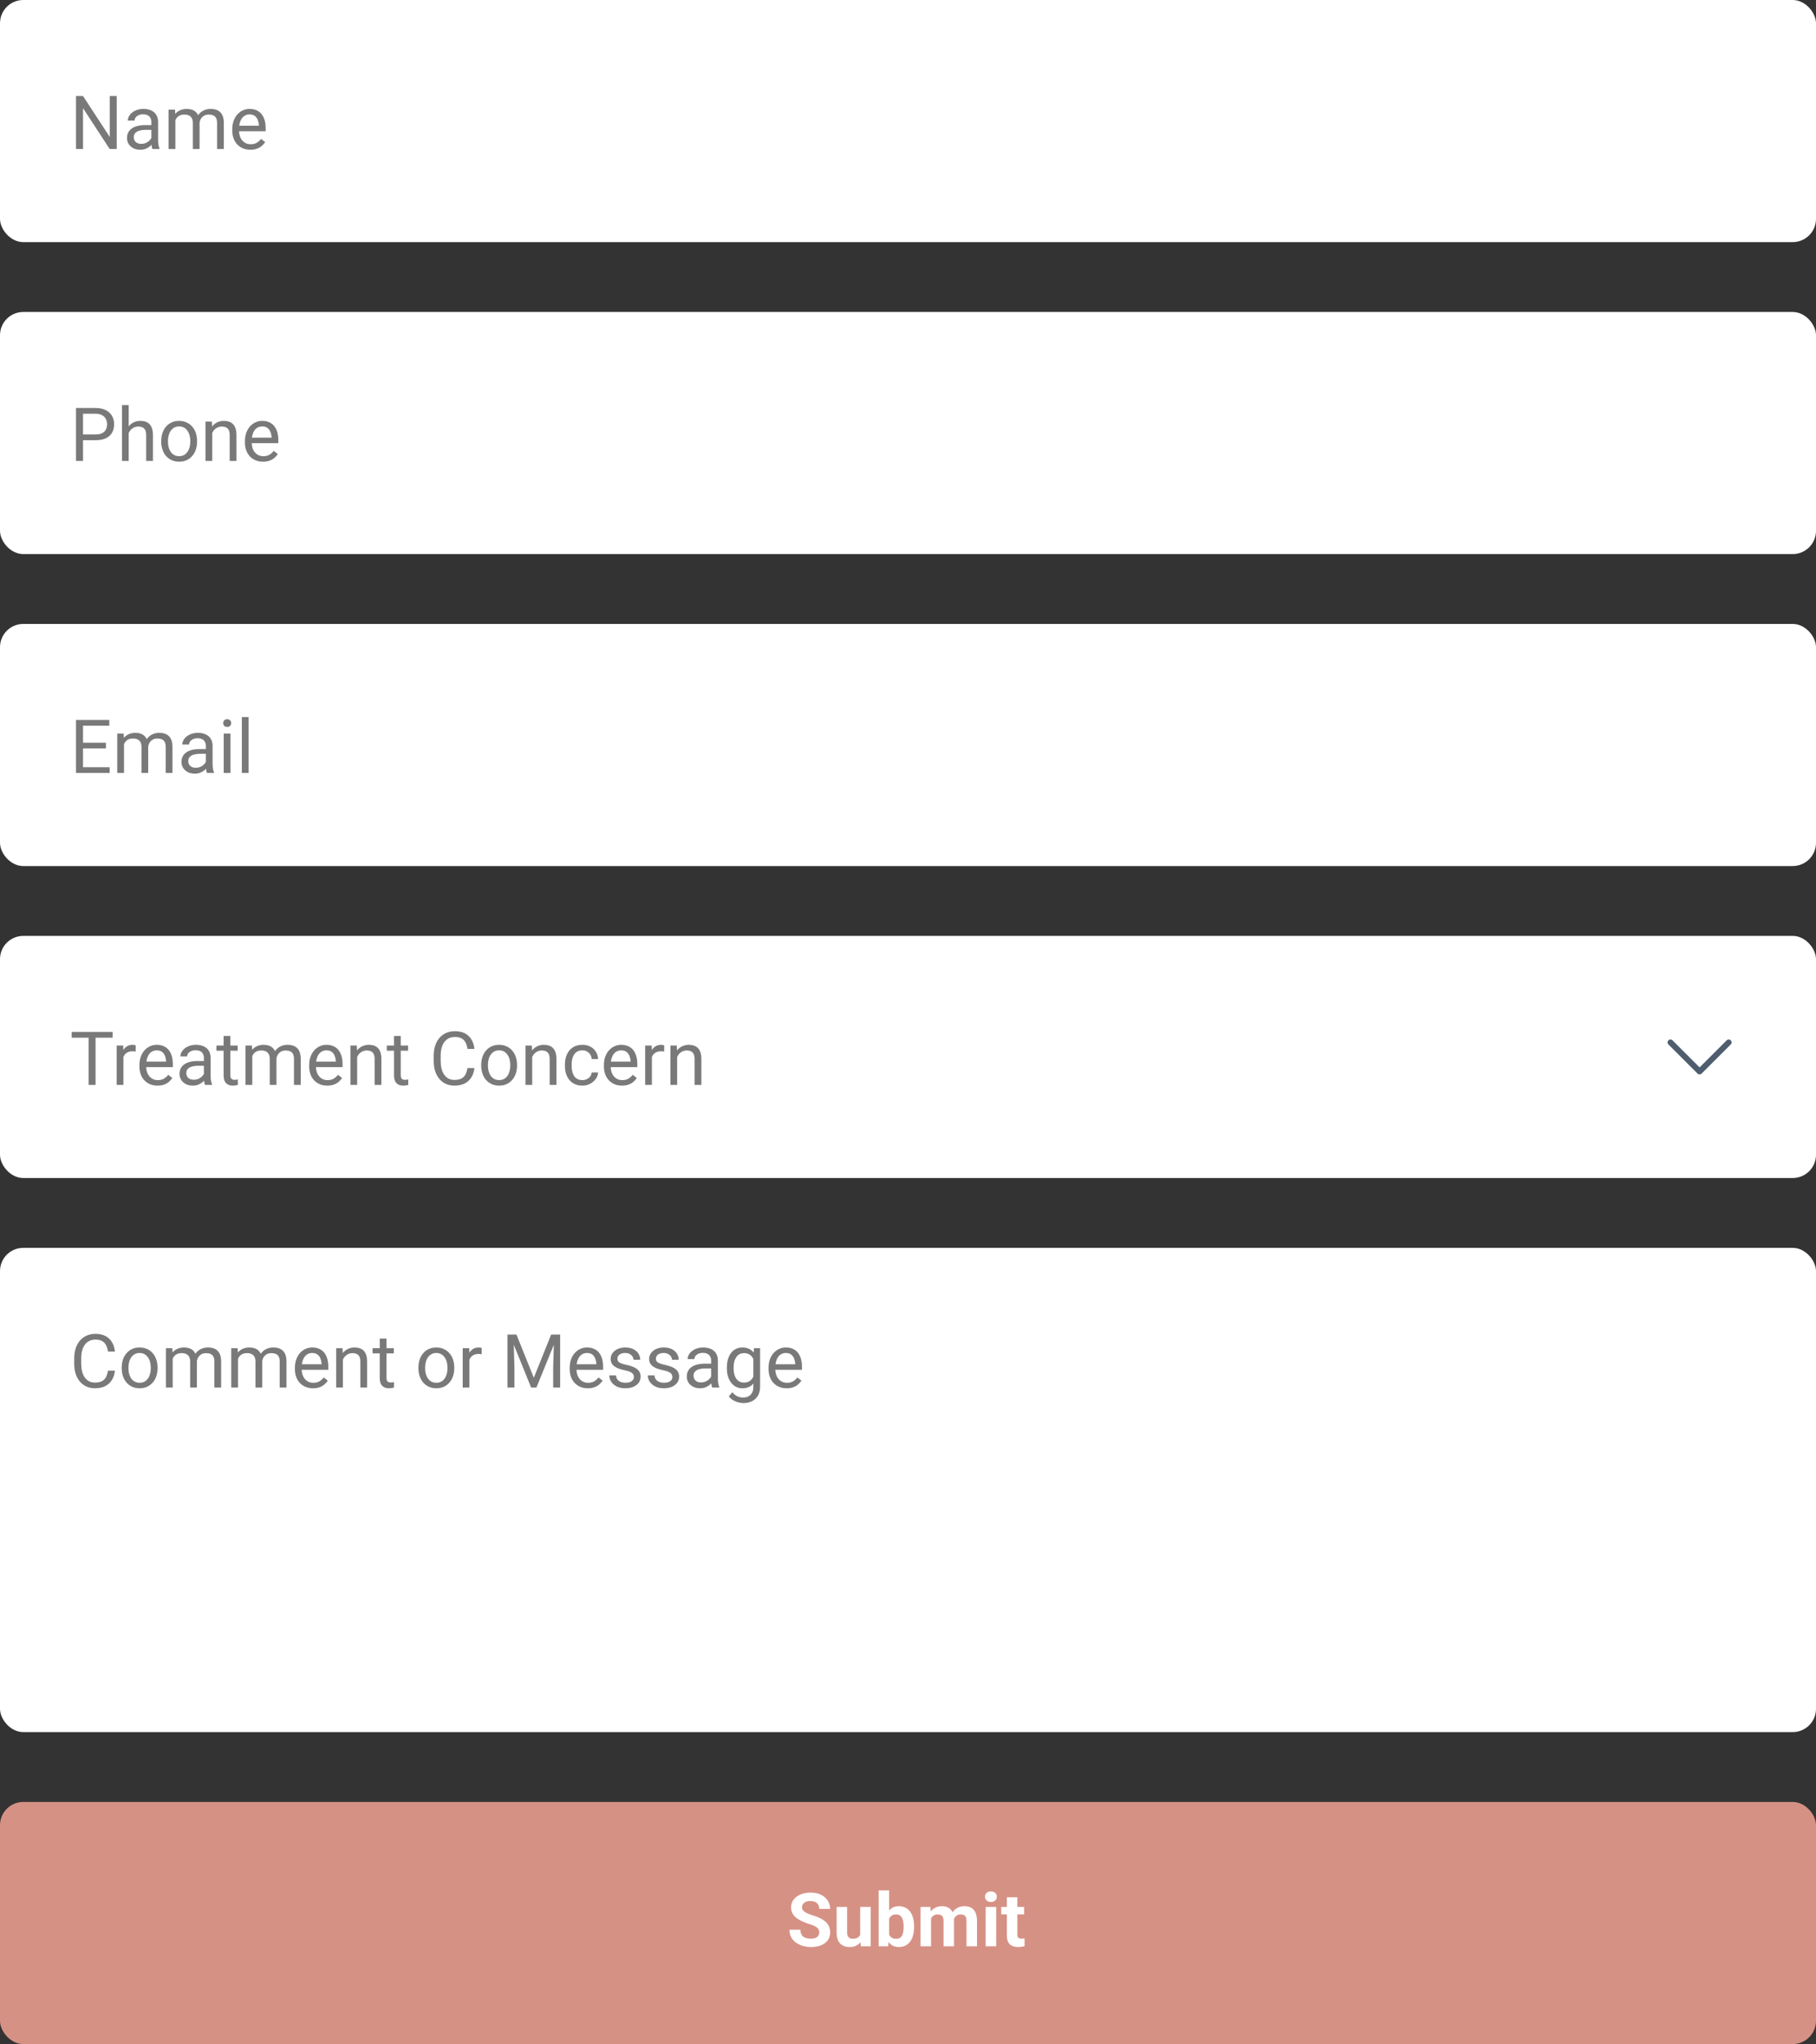 <svg xmlns="http://www.w3.org/2000/svg" width="390" height="439" viewBox="0 0 390 439" fill="none"><rect x="0" y="0" width="390" height="439" fill="#333333" stroke="none"/><rect width="390" height="52" rx="5" fill="white"></rect><path d="M25.07 20.625V32H23.555L17.828 23.227V32H16.32V20.625H17.828L23.578 29.422V20.625H25.07ZM32.508 30.555V26.203C32.508 25.87 32.44 25.581 32.305 25.336C32.175 25.086 31.977 24.893 31.711 24.758C31.445 24.622 31.117 24.555 30.727 24.555C30.362 24.555 30.042 24.617 29.766 24.742C29.495 24.867 29.281 25.031 29.125 25.234C28.974 25.438 28.898 25.656 28.898 25.891H27.453C27.453 25.588 27.531 25.289 27.688 24.992C27.844 24.695 28.068 24.427 28.359 24.188C28.656 23.943 29.01 23.75 29.422 23.609C29.838 23.463 30.302 23.391 30.812 23.391C31.427 23.391 31.969 23.495 32.438 23.703C32.911 23.912 33.281 24.227 33.547 24.648C33.818 25.065 33.953 25.588 33.953 26.219V30.156C33.953 30.438 33.977 30.737 34.023 31.055C34.075 31.372 34.151 31.646 34.25 31.875V32H32.742C32.669 31.833 32.612 31.612 32.57 31.336C32.529 31.055 32.508 30.794 32.508 30.555ZM32.758 26.875L32.773 27.891H31.312C30.901 27.891 30.534 27.924 30.211 27.992C29.888 28.055 29.617 28.151 29.398 28.281C29.18 28.412 29.013 28.576 28.898 28.773C28.784 28.966 28.727 29.193 28.727 29.453C28.727 29.719 28.787 29.961 28.906 30.18C29.026 30.398 29.206 30.573 29.445 30.703C29.69 30.828 29.99 30.891 30.344 30.891C30.787 30.891 31.177 30.797 31.516 30.609C31.854 30.422 32.122 30.193 32.32 29.922C32.523 29.651 32.633 29.388 32.648 29.133L33.266 29.828C33.229 30.047 33.13 30.289 32.969 30.555C32.807 30.82 32.591 31.076 32.32 31.32C32.055 31.56 31.737 31.76 31.367 31.922C31.003 32.078 30.591 32.156 30.133 32.156C29.56 32.156 29.057 32.044 28.625 31.82C28.198 31.596 27.865 31.297 27.625 30.922C27.391 30.542 27.273 30.117 27.273 29.648C27.273 29.195 27.362 28.797 27.539 28.453C27.716 28.104 27.971 27.815 28.305 27.586C28.638 27.352 29.039 27.174 29.508 27.055C29.977 26.935 30.5 26.875 31.078 26.875H32.758ZM37.664 25.227V32H36.211V23.547H37.586L37.664 25.227ZM37.367 27.453L36.695 27.43C36.7 26.852 36.776 26.318 36.922 25.828C37.068 25.333 37.284 24.904 37.57 24.539C37.857 24.174 38.214 23.893 38.641 23.695C39.068 23.492 39.562 23.391 40.125 23.391C40.521 23.391 40.885 23.448 41.219 23.562C41.552 23.672 41.841 23.846 42.086 24.086C42.331 24.326 42.521 24.633 42.656 25.008C42.792 25.383 42.859 25.836 42.859 26.367V32H41.414V26.438C41.414 25.995 41.339 25.641 41.188 25.375C41.042 25.109 40.833 24.917 40.562 24.797C40.292 24.672 39.974 24.609 39.609 24.609C39.182 24.609 38.825 24.685 38.539 24.836C38.253 24.987 38.023 25.195 37.852 25.461C37.68 25.727 37.555 26.031 37.477 26.375C37.404 26.713 37.367 27.073 37.367 27.453ZM42.844 26.656L41.875 26.953C41.88 26.49 41.956 26.044 42.102 25.617C42.253 25.19 42.469 24.81 42.75 24.477C43.036 24.143 43.388 23.88 43.805 23.688C44.221 23.49 44.698 23.391 45.234 23.391C45.688 23.391 46.089 23.451 46.438 23.57C46.792 23.69 47.089 23.875 47.328 24.125C47.573 24.37 47.758 24.685 47.883 25.07C48.008 25.456 48.07 25.914 48.07 26.445V32H46.617V26.43C46.617 25.956 46.542 25.588 46.391 25.328C46.245 25.062 46.036 24.878 45.766 24.773C45.5 24.664 45.182 24.609 44.812 24.609C44.495 24.609 44.214 24.664 43.969 24.773C43.724 24.883 43.518 25.034 43.352 25.227C43.185 25.414 43.057 25.63 42.969 25.875C42.885 26.12 42.844 26.38 42.844 26.656ZM53.766 32.156C53.177 32.156 52.643 32.057 52.164 31.859C51.69 31.656 51.281 31.372 50.938 31.008C50.599 30.643 50.339 30.211 50.156 29.711C49.974 29.211 49.883 28.664 49.883 28.07V27.742C49.883 27.055 49.984 26.443 50.188 25.906C50.391 25.365 50.667 24.906 51.016 24.531C51.365 24.156 51.76 23.872 52.203 23.68C52.646 23.487 53.104 23.391 53.578 23.391C54.182 23.391 54.703 23.495 55.141 23.703C55.583 23.912 55.945 24.203 56.227 24.578C56.508 24.948 56.716 25.385 56.852 25.891C56.987 26.391 57.055 26.938 57.055 27.531V28.18H50.742V27H55.609V26.891C55.589 26.516 55.51 26.151 55.375 25.797C55.245 25.443 55.036 25.151 54.75 24.922C54.464 24.693 54.073 24.578 53.578 24.578C53.25 24.578 52.948 24.648 52.672 24.789C52.396 24.924 52.159 25.128 51.961 25.398C51.763 25.669 51.609 26 51.5 26.391C51.391 26.781 51.336 27.232 51.336 27.742V28.07C51.336 28.471 51.391 28.849 51.5 29.203C51.615 29.552 51.779 29.859 51.992 30.125C52.211 30.391 52.474 30.599 52.781 30.75C53.094 30.901 53.448 30.977 53.844 30.977C54.354 30.977 54.786 30.872 55.141 30.664C55.495 30.456 55.805 30.177 56.07 29.828L56.945 30.523C56.763 30.799 56.531 31.062 56.25 31.312C55.969 31.562 55.622 31.766 55.211 31.922C54.805 32.078 54.323 32.156 53.766 32.156Z" fill="#797979"></path><rect y="387" width="390" height="52" rx="5" fill="#D69185"></rect><path d="M175.938 415.023C175.938 414.82 175.906 414.638 175.844 414.477C175.786 414.31 175.677 414.159 175.516 414.023C175.354 413.883 175.128 413.745 174.836 413.609C174.544 413.474 174.167 413.333 173.703 413.188C173.188 413.021 172.698 412.833 172.234 412.625C171.776 412.417 171.37 412.174 171.016 411.898C170.667 411.617 170.391 411.292 170.188 410.922C169.99 410.552 169.891 410.122 169.891 409.633C169.891 409.159 169.995 408.729 170.203 408.344C170.411 407.953 170.703 407.62 171.078 407.344C171.453 407.062 171.896 406.846 172.406 406.695C172.922 406.544 173.487 406.469 174.102 406.469C174.94 406.469 175.672 406.62 176.297 406.922C176.922 407.224 177.406 407.638 177.75 408.164C178.099 408.69 178.273 409.292 178.273 409.969H175.945C175.945 409.635 175.875 409.344 175.734 409.094C175.599 408.839 175.391 408.638 175.109 408.492C174.833 408.346 174.484 408.273 174.062 408.273C173.656 408.273 173.318 408.336 173.047 408.461C172.776 408.581 172.573 408.745 172.438 408.953C172.302 409.156 172.234 409.385 172.234 409.641C172.234 409.833 172.281 410.008 172.375 410.164C172.474 410.32 172.62 410.466 172.812 410.602C173.005 410.737 173.242 410.865 173.523 410.984C173.805 411.104 174.13 411.221 174.5 411.336C175.12 411.523 175.664 411.734 176.133 411.969C176.607 412.203 177.003 412.466 177.32 412.758C177.638 413.049 177.878 413.38 178.039 413.75C178.201 414.12 178.281 414.539 178.281 415.008C178.281 415.503 178.185 415.945 177.992 416.336C177.799 416.727 177.521 417.057 177.156 417.328C176.792 417.599 176.357 417.805 175.852 417.945C175.346 418.086 174.781 418.156 174.156 418.156C173.594 418.156 173.039 418.083 172.492 417.938C171.945 417.786 171.448 417.56 171 417.258C170.557 416.956 170.203 416.57 169.938 416.102C169.672 415.633 169.539 415.078 169.539 414.438H171.891C171.891 414.792 171.945 415.091 172.055 415.336C172.164 415.581 172.318 415.779 172.516 415.93C172.719 416.081 172.958 416.19 173.234 416.258C173.516 416.326 173.823 416.359 174.156 416.359C174.562 416.359 174.896 416.302 175.156 416.188C175.422 416.073 175.617 415.914 175.742 415.711C175.872 415.508 175.938 415.279 175.938 415.023ZM184.734 415.977V409.547H186.984V418H184.867L184.734 415.977ZM184.984 414.242L185.648 414.227C185.648 414.789 185.583 415.312 185.453 415.797C185.323 416.276 185.128 416.693 184.867 417.047C184.607 417.396 184.279 417.669 183.883 417.867C183.487 418.06 183.021 418.156 182.484 418.156C182.073 418.156 181.693 418.099 181.344 417.984C181 417.865 180.703 417.68 180.453 417.43C180.208 417.174 180.016 416.849 179.875 416.453C179.74 416.052 179.672 415.57 179.672 415.008V409.547H181.922V415.023C181.922 415.273 181.951 415.484 182.008 415.656C182.07 415.828 182.156 415.969 182.266 416.078C182.375 416.188 182.503 416.266 182.648 416.312C182.799 416.359 182.966 416.383 183.148 416.383C183.612 416.383 183.977 416.289 184.242 416.102C184.513 415.914 184.703 415.659 184.812 415.336C184.927 415.008 184.984 414.643 184.984 414.242ZM188.703 406H190.953V416.062L190.727 418H188.703V406ZM196.305 413.688V413.852C196.305 414.482 196.237 415.06 196.102 415.586C195.971 416.112 195.768 416.568 195.492 416.953C195.216 417.333 194.872 417.63 194.461 417.844C194.055 418.052 193.576 418.156 193.023 418.156C192.508 418.156 192.06 418.052 191.68 417.844C191.305 417.635 190.99 417.341 190.734 416.961C190.479 416.581 190.273 416.135 190.117 415.625C189.961 415.115 189.844 414.557 189.766 413.953V413.594C189.844 412.99 189.961 412.432 190.117 411.922C190.273 411.411 190.479 410.966 190.734 410.586C190.99 410.206 191.305 409.911 191.68 409.703C192.055 409.495 192.497 409.391 193.008 409.391C193.565 409.391 194.049 409.497 194.461 409.711C194.878 409.919 195.221 410.216 195.492 410.602C195.768 410.982 195.971 411.435 196.102 411.961C196.237 412.482 196.305 413.057 196.305 413.688ZM194.055 413.852V413.688C194.055 413.344 194.029 413.021 193.977 412.719C193.93 412.411 193.846 412.143 193.727 411.914C193.607 411.68 193.443 411.495 193.234 411.359C193.031 411.224 192.768 411.156 192.445 411.156C192.138 411.156 191.878 411.208 191.664 411.312C191.451 411.417 191.273 411.562 191.133 411.75C190.997 411.938 190.896 412.161 190.828 412.422C190.76 412.677 190.719 412.958 190.703 413.266V414.289C190.719 414.701 190.786 415.065 190.906 415.383C191.031 415.695 191.219 415.943 191.469 416.125C191.724 416.302 192.055 416.391 192.461 416.391C192.779 416.391 193.042 416.328 193.25 416.203C193.458 416.078 193.62 415.901 193.734 415.672C193.854 415.443 193.938 415.174 193.984 414.867C194.031 414.555 194.055 414.216 194.055 413.852ZM199.953 411.297V418H197.695V409.547H199.812L199.953 411.297ZM199.641 413.477H199.016C199.016 412.888 199.086 412.346 199.227 411.852C199.372 411.352 199.583 410.919 199.859 410.555C200.141 410.185 200.487 409.898 200.898 409.695C201.31 409.492 201.786 409.391 202.328 409.391C202.703 409.391 203.047 409.448 203.359 409.562C203.672 409.672 203.94 409.846 204.164 410.086C204.393 410.32 204.57 410.628 204.695 411.008C204.82 411.383 204.883 411.833 204.883 412.359V418H202.633V412.609C202.633 412.224 202.581 411.927 202.477 411.719C202.372 411.51 202.224 411.365 202.031 411.281C201.844 411.198 201.617 411.156 201.352 411.156C201.06 411.156 200.805 411.216 200.586 411.336C200.372 411.456 200.195 411.622 200.055 411.836C199.914 412.044 199.81 412.289 199.742 412.57C199.674 412.852 199.641 413.154 199.641 413.477ZM204.672 413.219L203.867 413.32C203.867 412.768 203.935 412.255 204.07 411.781C204.211 411.307 204.417 410.891 204.688 410.531C204.964 410.172 205.305 409.893 205.711 409.695C206.117 409.492 206.586 409.391 207.117 409.391C207.523 409.391 207.893 409.451 208.227 409.57C208.56 409.685 208.844 409.87 209.078 410.125C209.318 410.375 209.5 410.703 209.625 411.109C209.755 411.516 209.82 412.013 209.82 412.602V418H207.562V412.602C207.562 412.211 207.51 411.914 207.406 411.711C207.307 411.503 207.161 411.359 206.969 411.281C206.781 411.198 206.557 411.156 206.297 411.156C206.026 411.156 205.789 411.211 205.586 411.32C205.383 411.424 205.214 411.57 205.078 411.758C204.943 411.945 204.841 412.164 204.773 412.414C204.706 412.659 204.672 412.927 204.672 413.219ZM213.938 409.547V418H211.68V409.547H213.938ZM211.539 407.344C211.539 407.016 211.654 406.745 211.883 406.531C212.112 406.318 212.419 406.211 212.805 406.211C213.185 406.211 213.49 406.318 213.719 406.531C213.953 406.745 214.07 407.016 214.07 407.344C214.07 407.672 213.953 407.943 213.719 408.156C213.49 408.37 213.185 408.477 212.805 408.477C212.419 408.477 212.112 408.37 211.883 408.156C211.654 407.943 211.539 407.672 211.539 407.344ZM219.938 409.547V411.141H215.016V409.547H219.938ZM216.234 407.461H218.484V415.453C218.484 415.698 218.516 415.885 218.578 416.016C218.646 416.146 218.745 416.237 218.875 416.289C219.005 416.336 219.169 416.359 219.367 416.359C219.508 416.359 219.633 416.354 219.742 416.344C219.857 416.328 219.953 416.312 220.031 416.297L220.039 417.953C219.846 418.016 219.638 418.065 219.414 418.102C219.19 418.138 218.943 418.156 218.672 418.156C218.177 418.156 217.745 418.076 217.375 417.914C217.01 417.747 216.729 417.482 216.531 417.117C216.333 416.753 216.234 416.273 216.234 415.68V407.461Z" fill="white"></path><rect y="134" width="390" height="52" rx="5" fill="white"></rect><path d="M23.547 164.773V166H17.523V164.773H23.547ZM17.828 154.625V166H16.32V154.625H17.828ZM22.75 159.516V160.742H17.523V159.516H22.75ZM23.469 154.625V155.859H17.523V154.625H23.469ZM26.633 159.227V166H25.18V157.547H26.555L26.633 159.227ZM26.336 161.453L25.664 161.43C25.669 160.852 25.745 160.318 25.891 159.828C26.037 159.333 26.253 158.904 26.539 158.539C26.826 158.174 27.182 157.893 27.609 157.695C28.037 157.492 28.531 157.391 29.094 157.391C29.49 157.391 29.854 157.448 30.188 157.562C30.521 157.672 30.81 157.846 31.055 158.086C31.299 158.326 31.49 158.633 31.625 159.008C31.76 159.383 31.828 159.836 31.828 160.367V166H30.383V160.438C30.383 159.995 30.307 159.641 30.156 159.375C30.01 159.109 29.802 158.917 29.531 158.797C29.26 158.672 28.943 158.609 28.578 158.609C28.151 158.609 27.794 158.685 27.508 158.836C27.221 158.987 26.992 159.195 26.82 159.461C26.648 159.727 26.523 160.031 26.445 160.375C26.372 160.714 26.336 161.073 26.336 161.453ZM31.812 160.656L30.844 160.953C30.849 160.49 30.924 160.044 31.07 159.617C31.221 159.19 31.438 158.81 31.719 158.477C32.005 158.143 32.357 157.88 32.773 157.688C33.19 157.49 33.667 157.391 34.203 157.391C34.656 157.391 35.057 157.451 35.406 157.57C35.76 157.69 36.057 157.875 36.297 158.125C36.542 158.37 36.727 158.685 36.852 159.07C36.977 159.456 37.039 159.914 37.039 160.445V166H35.586V160.43C35.586 159.956 35.51 159.589 35.359 159.328C35.214 159.062 35.005 158.878 34.734 158.773C34.469 158.664 34.151 158.609 33.781 158.609C33.464 158.609 33.182 158.664 32.938 158.773C32.693 158.883 32.487 159.034 32.32 159.227C32.154 159.414 32.026 159.63 31.938 159.875C31.854 160.12 31.812 160.38 31.812 160.656ZM44.211 164.555V160.203C44.211 159.87 44.143 159.581 44.008 159.336C43.878 159.086 43.68 158.893 43.414 158.758C43.148 158.622 42.82 158.555 42.43 158.555C42.065 158.555 41.745 158.617 41.469 158.742C41.198 158.867 40.984 159.031 40.828 159.234C40.677 159.438 40.602 159.656 40.602 159.891H39.156C39.156 159.589 39.234 159.289 39.391 158.992C39.547 158.695 39.771 158.427 40.062 158.188C40.359 157.943 40.714 157.75 41.125 157.609C41.542 157.464 42.005 157.391 42.516 157.391C43.13 157.391 43.672 157.495 44.141 157.703C44.615 157.911 44.984 158.227 45.25 158.648C45.521 159.065 45.656 159.589 45.656 160.219V164.156C45.656 164.438 45.68 164.737 45.727 165.055C45.779 165.372 45.854 165.646 45.953 165.875V166H44.445C44.372 165.833 44.315 165.612 44.273 165.336C44.232 165.055 44.211 164.794 44.211 164.555ZM44.461 160.875L44.477 161.891H43.016C42.604 161.891 42.237 161.924 41.914 161.992C41.591 162.055 41.32 162.151 41.102 162.281C40.883 162.411 40.716 162.576 40.602 162.773C40.487 162.966 40.43 163.193 40.43 163.453C40.43 163.719 40.49 163.961 40.609 164.18C40.729 164.398 40.909 164.573 41.148 164.703C41.393 164.828 41.693 164.891 42.047 164.891C42.49 164.891 42.88 164.797 43.219 164.609C43.557 164.422 43.825 164.193 44.023 163.922C44.227 163.651 44.336 163.388 44.352 163.133L44.969 163.828C44.932 164.047 44.833 164.289 44.672 164.555C44.51 164.82 44.294 165.076 44.023 165.32C43.758 165.56 43.44 165.76 43.07 165.922C42.706 166.078 42.294 166.156 41.836 166.156C41.263 166.156 40.76 166.044 40.328 165.82C39.901 165.596 39.568 165.297 39.328 164.922C39.094 164.542 38.977 164.117 38.977 163.648C38.977 163.195 39.065 162.797 39.242 162.453C39.419 162.104 39.675 161.815 40.008 161.586C40.341 161.352 40.742 161.174 41.211 161.055C41.68 160.935 42.203 160.875 42.781 160.875H44.461ZM49.5 157.547V166H48.047V157.547H49.5ZM47.938 155.305C47.938 155.07 48.008 154.872 48.148 154.711C48.294 154.549 48.508 154.469 48.789 154.469C49.065 154.469 49.276 154.549 49.422 154.711C49.573 154.872 49.648 155.07 49.648 155.305C49.648 155.529 49.573 155.721 49.422 155.883C49.276 156.039 49.065 156.117 48.789 156.117C48.508 156.117 48.294 156.039 48.148 155.883C48.008 155.721 47.938 155.529 47.938 155.305ZM53.391 154V166H51.938V154H53.391Z" fill="#797979"></path><g clip-path="url(#clip0_43_31705)"><rect y="201" width="390" height="52" rx="5" fill="white"></rect><path d="M20.523 221.625V233H19.039V221.625H20.523ZM24.18 221.625V222.859H15.391V221.625H24.18ZM26.5 225.875V233H25.055V224.547H26.461L26.5 225.875ZM29.141 224.5L29.133 225.844C29.013 225.818 28.898 225.802 28.789 225.797C28.685 225.786 28.565 225.781 28.43 225.781C28.096 225.781 27.802 225.833 27.547 225.938C27.292 226.042 27.076 226.188 26.898 226.375C26.721 226.562 26.581 226.786 26.477 227.047C26.378 227.302 26.312 227.583 26.281 227.891L25.875 228.125C25.875 227.615 25.924 227.135 26.023 226.688C26.128 226.24 26.287 225.844 26.5 225.5C26.713 225.151 26.984 224.88 27.312 224.688C27.646 224.49 28.042 224.391 28.5 224.391C28.604 224.391 28.724 224.404 28.859 224.43C28.995 224.451 29.088 224.474 29.141 224.5ZM33.828 233.156C33.24 233.156 32.706 233.057 32.227 232.859C31.753 232.656 31.344 232.372 31 232.008C30.662 231.643 30.401 231.211 30.219 230.711C30.037 230.211 29.945 229.664 29.945 229.07V228.742C29.945 228.055 30.047 227.443 30.25 226.906C30.453 226.365 30.729 225.906 31.078 225.531C31.427 225.156 31.823 224.872 32.266 224.68C32.708 224.487 33.167 224.391 33.641 224.391C34.245 224.391 34.766 224.495 35.203 224.703C35.646 224.911 36.008 225.203 36.289 225.578C36.57 225.948 36.779 226.385 36.914 226.891C37.05 227.391 37.117 227.938 37.117 228.531V229.18H30.805V228H35.672V227.891C35.651 227.516 35.573 227.151 35.438 226.797C35.307 226.443 35.099 226.151 34.812 225.922C34.526 225.693 34.135 225.578 33.641 225.578C33.312 225.578 33.01 225.648 32.734 225.789C32.458 225.924 32.221 226.128 32.023 226.398C31.826 226.669 31.672 227 31.562 227.391C31.453 227.781 31.398 228.232 31.398 228.742V229.07C31.398 229.471 31.453 229.849 31.562 230.203C31.677 230.552 31.841 230.859 32.055 231.125C32.273 231.391 32.536 231.599 32.844 231.75C33.156 231.901 33.51 231.977 33.906 231.977C34.417 231.977 34.849 231.872 35.203 231.664C35.557 231.456 35.867 231.177 36.133 230.828L37.008 231.523C36.825 231.799 36.594 232.062 36.312 232.312C36.031 232.562 35.685 232.766 35.273 232.922C34.867 233.078 34.385 233.156 33.828 233.156ZM43.789 231.555V227.203C43.789 226.87 43.721 226.581 43.586 226.336C43.456 226.086 43.258 225.893 42.992 225.758C42.727 225.622 42.398 225.555 42.008 225.555C41.643 225.555 41.323 225.617 41.047 225.742C40.776 225.867 40.562 226.031 40.406 226.234C40.255 226.438 40.18 226.656 40.18 226.891H38.734C38.734 226.589 38.812 226.289 38.969 225.992C39.125 225.695 39.349 225.427 39.641 225.188C39.938 224.943 40.292 224.75 40.703 224.609C41.12 224.464 41.583 224.391 42.094 224.391C42.708 224.391 43.25 224.495 43.719 224.703C44.193 224.911 44.562 225.227 44.828 225.648C45.099 226.065 45.234 226.589 45.234 227.219V231.156C45.234 231.438 45.258 231.737 45.305 232.055C45.357 232.372 45.432 232.646 45.531 232.875V233H44.023C43.95 232.833 43.893 232.612 43.852 232.336C43.81 232.055 43.789 231.794 43.789 231.555ZM44.039 227.875L44.055 228.891H42.594C42.182 228.891 41.815 228.924 41.492 228.992C41.169 229.055 40.898 229.151 40.68 229.281C40.461 229.411 40.294 229.576 40.18 229.773C40.065 229.966 40.008 230.193 40.008 230.453C40.008 230.719 40.068 230.961 40.188 231.18C40.307 231.398 40.487 231.573 40.727 231.703C40.971 231.828 41.271 231.891 41.625 231.891C42.068 231.891 42.458 231.797 42.797 231.609C43.135 231.422 43.404 231.193 43.602 230.922C43.805 230.651 43.914 230.388 43.93 230.133L44.547 230.828C44.51 231.047 44.411 231.289 44.25 231.555C44.089 231.82 43.872 232.076 43.602 232.32C43.336 232.56 43.018 232.76 42.648 232.922C42.284 233.078 41.872 233.156 41.414 233.156C40.841 233.156 40.339 233.044 39.906 232.82C39.479 232.596 39.146 232.297 38.906 231.922C38.672 231.542 38.555 231.117 38.555 230.648C38.555 230.195 38.643 229.797 38.82 229.453C38.997 229.104 39.253 228.815 39.586 228.586C39.919 228.352 40.32 228.174 40.789 228.055C41.258 227.935 41.781 227.875 42.359 227.875H44.039ZM51.047 224.547V225.656H46.477V224.547H51.047ZM48.023 222.492H49.469V230.906C49.469 231.193 49.513 231.409 49.602 231.555C49.69 231.701 49.805 231.797 49.945 231.844C50.086 231.891 50.237 231.914 50.398 231.914C50.518 231.914 50.643 231.904 50.773 231.883C50.909 231.857 51.01 231.836 51.078 231.82L51.086 233C50.971 233.036 50.82 233.07 50.633 233.102C50.45 233.138 50.229 233.156 49.969 233.156C49.615 233.156 49.289 233.086 48.992 232.945C48.695 232.805 48.458 232.57 48.281 232.242C48.109 231.909 48.023 231.461 48.023 230.898V222.492ZM54.18 226.227V233H52.727V224.547H54.102L54.18 226.227ZM53.883 228.453L53.211 228.43C53.216 227.852 53.292 227.318 53.438 226.828C53.583 226.333 53.8 225.904 54.086 225.539C54.372 225.174 54.729 224.893 55.156 224.695C55.583 224.492 56.078 224.391 56.641 224.391C57.036 224.391 57.401 224.448 57.734 224.562C58.068 224.672 58.357 224.846 58.602 225.086C58.846 225.326 59.036 225.633 59.172 226.008C59.307 226.383 59.375 226.836 59.375 227.367V233H57.93V227.438C57.93 226.995 57.854 226.641 57.703 226.375C57.557 226.109 57.349 225.917 57.078 225.797C56.807 225.672 56.49 225.609 56.125 225.609C55.698 225.609 55.341 225.685 55.055 225.836C54.768 225.987 54.539 226.195 54.367 226.461C54.195 226.727 54.07 227.031 53.992 227.375C53.919 227.714 53.883 228.073 53.883 228.453ZM59.359 227.656L58.391 227.953C58.396 227.49 58.471 227.044 58.617 226.617C58.768 226.19 58.984 225.81 59.266 225.477C59.552 225.143 59.904 224.88 60.32 224.688C60.737 224.49 61.214 224.391 61.75 224.391C62.203 224.391 62.604 224.451 62.953 224.57C63.307 224.69 63.604 224.875 63.844 225.125C64.088 225.37 64.273 225.685 64.398 226.07C64.523 226.456 64.586 226.914 64.586 227.445V233H63.133V227.43C63.133 226.956 63.057 226.589 62.906 226.328C62.76 226.062 62.552 225.878 62.281 225.773C62.016 225.664 61.698 225.609 61.328 225.609C61.01 225.609 60.729 225.664 60.484 225.773C60.24 225.883 60.034 226.034 59.867 226.227C59.7 226.414 59.573 226.63 59.484 226.875C59.401 227.12 59.359 227.38 59.359 227.656ZM70.281 233.156C69.693 233.156 69.159 233.057 68.68 232.859C68.206 232.656 67.797 232.372 67.453 232.008C67.115 231.643 66.854 231.211 66.672 230.711C66.49 230.211 66.398 229.664 66.398 229.07V228.742C66.398 228.055 66.5 227.443 66.703 226.906C66.906 226.365 67.182 225.906 67.531 225.531C67.88 225.156 68.276 224.872 68.719 224.68C69.162 224.487 69.62 224.391 70.094 224.391C70.698 224.391 71.219 224.495 71.656 224.703C72.099 224.911 72.461 225.203 72.742 225.578C73.023 225.948 73.232 226.385 73.367 226.891C73.503 227.391 73.57 227.938 73.57 228.531V229.18H67.258V228H72.125V227.891C72.104 227.516 72.026 227.151 71.891 226.797C71.76 226.443 71.552 226.151 71.266 225.922C70.979 225.693 70.588 225.578 70.094 225.578C69.766 225.578 69.463 225.648 69.188 225.789C68.912 225.924 68.674 226.128 68.477 226.398C68.279 226.669 68.125 227 68.016 227.391C67.906 227.781 67.852 228.232 67.852 228.742V229.07C67.852 229.471 67.906 229.849 68.016 230.203C68.13 230.552 68.294 230.859 68.508 231.125C68.727 231.391 68.99 231.599 69.297 231.75C69.609 231.901 69.963 231.977 70.359 231.977C70.87 231.977 71.302 231.872 71.656 231.664C72.01 231.456 72.32 231.177 72.586 230.828L73.461 231.523C73.279 231.799 73.047 232.062 72.766 232.312C72.484 232.562 72.138 232.766 71.727 232.922C71.32 233.078 70.838 233.156 70.281 233.156ZM76.703 226.352V233H75.258V224.547H76.625L76.703 226.352ZM76.359 228.453L75.758 228.43C75.763 227.852 75.849 227.318 76.016 226.828C76.182 226.333 76.417 225.904 76.719 225.539C77.021 225.174 77.38 224.893 77.797 224.695C78.219 224.492 78.685 224.391 79.195 224.391C79.612 224.391 79.987 224.448 80.32 224.562C80.654 224.672 80.938 224.849 81.172 225.094C81.412 225.339 81.594 225.656 81.719 226.047C81.844 226.432 81.906 226.904 81.906 227.461V233H80.453V227.445C80.453 227.003 80.388 226.648 80.258 226.383C80.128 226.112 79.938 225.917 79.688 225.797C79.438 225.672 79.13 225.609 78.766 225.609C78.406 225.609 78.078 225.685 77.781 225.836C77.49 225.987 77.237 226.195 77.023 226.461C76.815 226.727 76.651 227.031 76.531 227.375C76.417 227.714 76.359 228.073 76.359 228.453ZM87.641 224.547V225.656H83.07V224.547H87.641ZM84.617 222.492H86.062V230.906C86.062 231.193 86.107 231.409 86.195 231.555C86.284 231.701 86.398 231.797 86.539 231.844C86.68 231.891 86.831 231.914 86.992 231.914C87.112 231.914 87.237 231.904 87.367 231.883C87.503 231.857 87.604 231.836 87.672 231.82L87.68 233C87.565 233.036 87.414 233.07 87.227 233.102C87.044 233.138 86.823 233.156 86.562 233.156C86.208 233.156 85.883 233.086 85.586 232.945C85.289 232.805 85.052 232.57 84.875 232.242C84.703 231.909 84.617 231.461 84.617 230.898V222.492ZM100.391 229.383H101.891C101.812 230.102 101.607 230.745 101.273 231.312C100.94 231.88 100.469 232.331 99.859 232.664C99.25 232.992 98.49 233.156 97.578 233.156C96.912 233.156 96.305 233.031 95.758 232.781C95.216 232.531 94.75 232.177 94.359 231.719C93.969 231.255 93.667 230.701 93.453 230.055C93.245 229.404 93.141 228.68 93.141 227.883V226.75C93.141 225.953 93.245 225.232 93.453 224.586C93.667 223.935 93.971 223.378 94.367 222.914C94.768 222.451 95.25 222.094 95.812 221.844C96.375 221.594 97.008 221.469 97.711 221.469C98.57 221.469 99.297 221.63 99.891 221.953C100.484 222.276 100.945 222.724 101.273 223.297C101.607 223.865 101.812 224.523 101.891 225.273H100.391C100.318 224.742 100.182 224.286 99.984 223.906C99.787 223.521 99.505 223.224 99.141 223.016C98.776 222.807 98.299 222.703 97.711 222.703C97.206 222.703 96.76 222.799 96.375 222.992C95.995 223.185 95.674 223.458 95.414 223.812C95.159 224.167 94.966 224.591 94.836 225.086C94.706 225.581 94.641 226.13 94.641 226.734V227.883C94.641 228.44 94.698 228.964 94.812 229.453C94.932 229.943 95.112 230.372 95.352 230.742C95.591 231.112 95.896 231.404 96.266 231.617C96.635 231.826 97.073 231.93 97.578 231.93C98.219 231.93 98.729 231.828 99.109 231.625C99.49 231.422 99.776 231.13 99.969 230.75C100.167 230.37 100.307 229.914 100.391 229.383ZM103.344 228.867V228.688C103.344 228.078 103.432 227.513 103.609 226.992C103.786 226.466 104.042 226.01 104.375 225.625C104.708 225.234 105.112 224.932 105.586 224.719C106.06 224.5 106.591 224.391 107.18 224.391C107.773 224.391 108.307 224.5 108.781 224.719C109.26 224.932 109.667 225.234 110 225.625C110.339 226.01 110.596 226.466 110.773 226.992C110.951 227.513 111.039 228.078 111.039 228.688V228.867C111.039 229.477 110.951 230.042 110.773 230.562C110.596 231.083 110.339 231.539 110 231.93C109.667 232.315 109.263 232.617 108.789 232.836C108.32 233.049 107.789 233.156 107.195 233.156C106.602 233.156 106.068 233.049 105.594 232.836C105.12 232.617 104.714 232.315 104.375 231.93C104.042 231.539 103.786 231.083 103.609 230.562C103.432 230.042 103.344 229.477 103.344 228.867ZM104.789 228.688V228.867C104.789 229.289 104.839 229.688 104.938 230.062C105.036 230.432 105.185 230.76 105.383 231.047C105.586 231.333 105.839 231.56 106.141 231.727C106.443 231.888 106.794 231.969 107.195 231.969C107.591 231.969 107.938 231.888 108.234 231.727C108.536 231.56 108.786 231.333 108.984 231.047C109.182 230.76 109.331 230.432 109.43 230.062C109.534 229.688 109.586 229.289 109.586 228.867V228.688C109.586 228.271 109.534 227.878 109.43 227.508C109.331 227.133 109.18 226.802 108.977 226.516C108.779 226.224 108.529 225.995 108.227 225.828C107.93 225.661 107.581 225.578 107.18 225.578C106.784 225.578 106.435 225.661 106.133 225.828C105.836 225.995 105.586 226.224 105.383 226.516C105.185 226.802 105.036 227.133 104.938 227.508C104.839 227.878 104.789 228.271 104.789 228.688ZM114.297 226.352V233H112.852V224.547H114.219L114.297 226.352ZM113.953 228.453L113.352 228.43C113.357 227.852 113.443 227.318 113.609 226.828C113.776 226.333 114.01 225.904 114.312 225.539C114.615 225.174 114.974 224.893 115.391 224.695C115.812 224.492 116.279 224.391 116.789 224.391C117.206 224.391 117.581 224.448 117.914 224.562C118.247 224.672 118.531 224.849 118.766 225.094C119.005 225.339 119.188 225.656 119.312 226.047C119.438 226.432 119.5 226.904 119.5 227.461V233H118.047V227.445C118.047 227.003 117.982 226.648 117.852 226.383C117.721 226.112 117.531 225.917 117.281 225.797C117.031 225.672 116.724 225.609 116.359 225.609C116 225.609 115.672 225.685 115.375 225.836C115.083 225.987 114.831 226.195 114.617 226.461C114.409 226.727 114.245 227.031 114.125 227.375C114.01 227.714 113.953 228.073 113.953 228.453ZM125.078 231.969C125.422 231.969 125.74 231.898 126.031 231.758C126.323 231.617 126.562 231.424 126.75 231.18C126.938 230.93 127.044 230.646 127.07 230.328H128.445C128.419 230.828 128.25 231.294 127.938 231.727C127.63 232.154 127.227 232.5 126.727 232.766C126.227 233.026 125.677 233.156 125.078 233.156C124.443 233.156 123.888 233.044 123.414 232.82C122.945 232.596 122.555 232.289 122.242 231.898C121.935 231.508 121.703 231.06 121.547 230.555C121.396 230.044 121.32 229.505 121.32 228.938V228.609C121.32 228.042 121.396 227.505 121.547 227C121.703 226.49 121.935 226.039 122.242 225.648C122.555 225.258 122.945 224.951 123.414 224.727C123.888 224.503 124.443 224.391 125.078 224.391C125.74 224.391 126.318 224.526 126.812 224.797C127.307 225.062 127.695 225.427 127.977 225.891C128.263 226.349 128.419 226.87 128.445 227.453H127.07C127.044 227.104 126.945 226.789 126.773 226.508C126.607 226.227 126.378 226.003 126.086 225.836C125.799 225.664 125.464 225.578 125.078 225.578C124.635 225.578 124.263 225.667 123.961 225.844C123.664 226.016 123.427 226.25 123.25 226.547C123.078 226.839 122.953 227.164 122.875 227.523C122.802 227.878 122.766 228.24 122.766 228.609V228.938C122.766 229.307 122.802 229.672 122.875 230.031C122.948 230.391 123.07 230.716 123.242 231.008C123.419 231.299 123.656 231.534 123.953 231.711C124.255 231.883 124.63 231.969 125.078 231.969ZM133.578 233.156C132.99 233.156 132.456 233.057 131.977 232.859C131.503 232.656 131.094 232.372 130.75 232.008C130.411 231.643 130.151 231.211 129.969 230.711C129.786 230.211 129.695 229.664 129.695 229.07V228.742C129.695 228.055 129.797 227.443 130 226.906C130.203 226.365 130.479 225.906 130.828 225.531C131.177 225.156 131.573 224.872 132.016 224.68C132.458 224.487 132.917 224.391 133.391 224.391C133.995 224.391 134.516 224.495 134.953 224.703C135.396 224.911 135.758 225.203 136.039 225.578C136.32 225.948 136.529 226.385 136.664 226.891C136.799 227.391 136.867 227.938 136.867 228.531V229.18H130.555V228H135.422V227.891C135.401 227.516 135.323 227.151 135.188 226.797C135.057 226.443 134.849 226.151 134.562 225.922C134.276 225.693 133.885 225.578 133.391 225.578C133.062 225.578 132.76 225.648 132.484 225.789C132.208 225.924 131.971 226.128 131.773 226.398C131.576 226.669 131.422 227 131.312 227.391C131.203 227.781 131.148 228.232 131.148 228.742V229.07C131.148 229.471 131.203 229.849 131.312 230.203C131.427 230.552 131.591 230.859 131.805 231.125C132.023 231.391 132.286 231.599 132.594 231.75C132.906 231.901 133.26 231.977 133.656 231.977C134.167 231.977 134.599 231.872 134.953 231.664C135.307 231.456 135.617 231.177 135.883 230.828L136.758 231.523C136.576 231.799 136.344 232.062 136.062 232.312C135.781 232.562 135.435 232.766 135.023 232.922C134.617 233.078 134.135 233.156 133.578 233.156ZM140 225.875V233H138.555V224.547H139.961L140 225.875ZM142.641 224.5L142.633 225.844C142.513 225.818 142.398 225.802 142.289 225.797C142.185 225.786 142.065 225.781 141.93 225.781C141.596 225.781 141.302 225.833 141.047 225.938C140.792 226.042 140.576 226.188 140.398 226.375C140.221 226.562 140.081 226.786 139.977 227.047C139.878 227.302 139.812 227.583 139.781 227.891L139.375 228.125C139.375 227.615 139.424 227.135 139.523 226.688C139.628 226.24 139.786 225.844 140 225.5C140.214 225.151 140.484 224.88 140.812 224.688C141.146 224.49 141.542 224.391 142 224.391C142.104 224.391 142.224 224.404 142.359 224.43C142.495 224.451 142.589 224.474 142.641 224.5ZM145.422 226.352V233H143.977V224.547H145.344L145.422 226.352ZM145.078 228.453L144.477 228.43C144.482 227.852 144.568 227.318 144.734 226.828C144.901 226.333 145.135 225.904 145.438 225.539C145.74 225.174 146.099 224.893 146.516 224.695C146.938 224.492 147.404 224.391 147.914 224.391C148.331 224.391 148.706 224.448 149.039 224.562C149.372 224.672 149.656 224.849 149.891 225.094C150.13 225.339 150.312 225.656 150.438 226.047C150.562 226.432 150.625 226.904 150.625 227.461V233H149.172V227.445C149.172 227.003 149.107 226.648 148.977 226.383C148.846 226.112 148.656 225.917 148.406 225.797C148.156 225.672 147.849 225.609 147.484 225.609C147.125 225.609 146.797 225.685 146.5 225.836C146.208 225.987 145.956 226.195 145.742 226.461C145.534 226.727 145.37 227.031 145.25 227.375C145.135 227.714 145.078 228.073 145.078 228.453Z" fill="#797979"></path><path d="M371.25 223.875L365 230.125L358.75 223.875" stroke="#4F5E6E" stroke-width="1.25" stroke-linecap="round" stroke-linejoin="round"></path></g><rect y="268" width="390" height="104" rx="5" fill="white"></rect><path d="M23.188 294.383H24.688C24.609 295.102 24.404 295.745 24.07 296.312C23.737 296.88 23.266 297.331 22.656 297.664C22.047 297.992 21.287 298.156 20.375 298.156C19.708 298.156 19.102 298.031 18.555 297.781C18.013 297.531 17.547 297.177 17.156 296.719C16.766 296.255 16.463 295.701 16.25 295.055C16.042 294.404 15.938 293.68 15.938 292.883V291.75C15.938 290.953 16.042 290.232 16.25 289.586C16.463 288.935 16.768 288.378 17.164 287.914C17.565 287.451 18.047 287.094 18.609 286.844C19.172 286.594 19.805 286.469 20.508 286.469C21.367 286.469 22.094 286.63 22.688 286.953C23.281 287.276 23.742 287.724 24.07 288.297C24.404 288.865 24.609 289.523 24.688 290.273H23.188C23.115 289.742 22.979 289.286 22.781 288.906C22.583 288.521 22.302 288.224 21.938 288.016C21.573 287.807 21.096 287.703 20.508 287.703C20.003 287.703 19.557 287.799 19.172 287.992C18.792 288.185 18.471 288.458 18.211 288.812C17.956 289.167 17.763 289.591 17.633 290.086C17.503 290.581 17.438 291.13 17.438 291.734V292.883C17.438 293.44 17.495 293.964 17.609 294.453C17.729 294.943 17.909 295.372 18.148 295.742C18.388 296.112 18.693 296.404 19.062 296.617C19.432 296.826 19.87 296.93 20.375 296.93C21.016 296.93 21.526 296.828 21.906 296.625C22.287 296.422 22.573 296.13 22.766 295.75C22.963 295.37 23.104 294.914 23.188 294.383ZM26.141 293.867V293.688C26.141 293.078 26.229 292.513 26.406 291.992C26.583 291.466 26.838 291.01 27.172 290.625C27.505 290.234 27.909 289.932 28.383 289.719C28.857 289.5 29.388 289.391 29.977 289.391C30.57 289.391 31.104 289.5 31.578 289.719C32.057 289.932 32.464 290.234 32.797 290.625C33.135 291.01 33.393 291.466 33.57 291.992C33.747 292.513 33.836 293.078 33.836 293.688V293.867C33.836 294.477 33.747 295.042 33.57 295.562C33.393 296.083 33.135 296.539 32.797 296.93C32.464 297.315 32.06 297.617 31.586 297.836C31.117 298.049 30.586 298.156 29.992 298.156C29.398 298.156 28.865 298.049 28.391 297.836C27.917 297.617 27.51 297.315 27.172 296.93C26.838 296.539 26.583 296.083 26.406 295.562C26.229 295.042 26.141 294.477 26.141 293.867ZM27.586 293.688V293.867C27.586 294.289 27.635 294.688 27.734 295.062C27.833 295.432 27.982 295.76 28.18 296.047C28.383 296.333 28.635 296.56 28.938 296.727C29.24 296.888 29.591 296.969 29.992 296.969C30.388 296.969 30.734 296.888 31.031 296.727C31.333 296.56 31.583 296.333 31.781 296.047C31.979 295.76 32.128 295.432 32.227 295.062C32.331 294.688 32.383 294.289 32.383 293.867V293.688C32.383 293.271 32.331 292.878 32.227 292.508C32.128 292.133 31.977 291.802 31.773 291.516C31.576 291.224 31.326 290.995 31.023 290.828C30.727 290.661 30.378 290.578 29.977 290.578C29.581 290.578 29.232 290.661 28.93 290.828C28.633 290.995 28.383 291.224 28.18 291.516C27.982 291.802 27.833 292.133 27.734 292.508C27.635 292.878 27.586 293.271 27.586 293.688ZM37.086 291.227V298H35.633V289.547H37.008L37.086 291.227ZM36.789 293.453L36.117 293.43C36.122 292.852 36.198 292.318 36.344 291.828C36.49 291.333 36.706 290.904 36.992 290.539C37.279 290.174 37.635 289.893 38.062 289.695C38.49 289.492 38.984 289.391 39.547 289.391C39.943 289.391 40.307 289.448 40.641 289.562C40.974 289.672 41.263 289.846 41.508 290.086C41.753 290.326 41.943 290.633 42.078 291.008C42.214 291.383 42.281 291.836 42.281 292.367V298H40.836V292.438C40.836 291.995 40.76 291.641 40.609 291.375C40.464 291.109 40.255 290.917 39.984 290.797C39.714 290.672 39.396 290.609 39.031 290.609C38.604 290.609 38.247 290.685 37.961 290.836C37.675 290.987 37.445 291.195 37.273 291.461C37.102 291.727 36.977 292.031 36.898 292.375C36.825 292.714 36.789 293.073 36.789 293.453ZM42.266 292.656L41.297 292.953C41.302 292.49 41.378 292.044 41.523 291.617C41.675 291.19 41.891 290.81 42.172 290.477C42.458 290.143 42.81 289.88 43.227 289.688C43.643 289.49 44.12 289.391 44.656 289.391C45.109 289.391 45.51 289.451 45.859 289.57C46.214 289.69 46.51 289.875 46.75 290.125C46.995 290.37 47.18 290.685 47.305 291.07C47.43 291.456 47.492 291.914 47.492 292.445V298H46.039V292.43C46.039 291.956 45.964 291.589 45.812 291.328C45.667 291.062 45.458 290.878 45.188 290.773C44.922 290.664 44.604 290.609 44.234 290.609C43.917 290.609 43.635 290.664 43.391 290.773C43.146 290.883 42.94 291.034 42.773 291.227C42.607 291.414 42.479 291.63 42.391 291.875C42.307 292.12 42.266 292.38 42.266 292.656ZM51.117 291.227V298H49.664V289.547H51.039L51.117 291.227ZM50.82 293.453L50.148 293.43C50.154 292.852 50.229 292.318 50.375 291.828C50.521 291.333 50.737 290.904 51.023 290.539C51.31 290.174 51.667 289.893 52.094 289.695C52.521 289.492 53.016 289.391 53.578 289.391C53.974 289.391 54.339 289.448 54.672 289.562C55.005 289.672 55.294 289.846 55.539 290.086C55.784 290.326 55.974 290.633 56.109 291.008C56.245 291.383 56.312 291.836 56.312 292.367V298H54.867V292.438C54.867 291.995 54.792 291.641 54.641 291.375C54.495 291.109 54.286 290.917 54.016 290.797C53.745 290.672 53.427 290.609 53.062 290.609C52.635 290.609 52.279 290.685 51.992 290.836C51.706 290.987 51.477 291.195 51.305 291.461C51.133 291.727 51.008 292.031 50.93 292.375C50.857 292.714 50.82 293.073 50.82 293.453ZM56.297 292.656L55.328 292.953C55.333 292.49 55.409 292.044 55.555 291.617C55.706 291.19 55.922 290.81 56.203 290.477C56.49 290.143 56.841 289.88 57.258 289.688C57.675 289.49 58.151 289.391 58.688 289.391C59.141 289.391 59.542 289.451 59.891 289.57C60.245 289.69 60.542 289.875 60.781 290.125C61.026 290.37 61.211 290.685 61.336 291.07C61.461 291.456 61.523 291.914 61.523 292.445V298H60.07V292.43C60.07 291.956 59.995 291.589 59.844 291.328C59.698 291.062 59.49 290.878 59.219 290.773C58.953 290.664 58.635 290.609 58.266 290.609C57.948 290.609 57.667 290.664 57.422 290.773C57.177 290.883 56.971 291.034 56.805 291.227C56.638 291.414 56.51 291.63 56.422 291.875C56.339 292.12 56.297 292.38 56.297 292.656ZM67.219 298.156C66.63 298.156 66.096 298.057 65.617 297.859C65.143 297.656 64.734 297.372 64.391 297.008C64.052 296.643 63.792 296.211 63.609 295.711C63.427 295.211 63.336 294.664 63.336 294.07V293.742C63.336 293.055 63.438 292.443 63.641 291.906C63.844 291.365 64.12 290.906 64.469 290.531C64.818 290.156 65.213 289.872 65.656 289.68C66.099 289.487 66.557 289.391 67.031 289.391C67.635 289.391 68.156 289.495 68.594 289.703C69.037 289.911 69.398 290.203 69.68 290.578C69.961 290.948 70.169 291.385 70.305 291.891C70.44 292.391 70.508 292.938 70.508 293.531V294.18H64.195V293H69.062V292.891C69.042 292.516 68.963 292.151 68.828 291.797C68.698 291.443 68.49 291.151 68.203 290.922C67.917 290.693 67.526 290.578 67.031 290.578C66.703 290.578 66.401 290.648 66.125 290.789C65.849 290.924 65.612 291.128 65.414 291.398C65.216 291.669 65.062 292 64.953 292.391C64.844 292.781 64.789 293.232 64.789 293.742V294.07C64.789 294.471 64.844 294.849 64.953 295.203C65.068 295.552 65.232 295.859 65.445 296.125C65.664 296.391 65.927 296.599 66.234 296.75C66.547 296.901 66.901 296.977 67.297 296.977C67.807 296.977 68.24 296.872 68.594 296.664C68.948 296.456 69.258 296.177 69.523 295.828L70.398 296.523C70.216 296.799 69.984 297.062 69.703 297.312C69.422 297.562 69.076 297.766 68.664 297.922C68.258 298.078 67.776 298.156 67.219 298.156ZM73.641 291.352V298H72.195V289.547H73.562L73.641 291.352ZM73.297 293.453L72.695 293.43C72.701 292.852 72.787 292.318 72.953 291.828C73.12 291.333 73.354 290.904 73.656 290.539C73.958 290.174 74.318 289.893 74.734 289.695C75.156 289.492 75.622 289.391 76.133 289.391C76.549 289.391 76.924 289.448 77.258 289.562C77.591 289.672 77.875 289.849 78.109 290.094C78.349 290.339 78.531 290.656 78.656 291.047C78.781 291.432 78.844 291.904 78.844 292.461V298H77.391V292.445C77.391 292.003 77.326 291.648 77.195 291.383C77.065 291.112 76.875 290.917 76.625 290.797C76.375 290.672 76.068 290.609 75.703 290.609C75.344 290.609 75.016 290.685 74.719 290.836C74.427 290.987 74.174 291.195 73.961 291.461C73.753 291.727 73.588 292.031 73.469 292.375C73.354 292.714 73.297 293.073 73.297 293.453ZM84.578 289.547V290.656H80.008V289.547H84.578ZM81.555 287.492H83V295.906C83 296.193 83.044 296.409 83.133 296.555C83.221 296.701 83.336 296.797 83.477 296.844C83.617 296.891 83.768 296.914 83.93 296.914C84.049 296.914 84.174 296.904 84.305 296.883C84.44 296.857 84.542 296.836 84.609 296.82L84.617 298C84.503 298.036 84.352 298.07 84.164 298.102C83.982 298.138 83.76 298.156 83.5 298.156C83.146 298.156 82.82 298.086 82.523 297.945C82.227 297.805 81.99 297.57 81.812 297.242C81.641 296.909 81.555 296.461 81.555 295.898V287.492ZM89.859 293.867V293.688C89.859 293.078 89.948 292.513 90.125 291.992C90.302 291.466 90.557 291.01 90.891 290.625C91.224 290.234 91.628 289.932 92.102 289.719C92.576 289.5 93.107 289.391 93.695 289.391C94.289 289.391 94.823 289.5 95.297 289.719C95.776 289.932 96.182 290.234 96.516 290.625C96.854 291.01 97.112 291.466 97.289 291.992C97.466 292.513 97.555 293.078 97.555 293.688V293.867C97.555 294.477 97.466 295.042 97.289 295.562C97.112 296.083 96.854 296.539 96.516 296.93C96.182 297.315 95.779 297.617 95.305 297.836C94.836 298.049 94.305 298.156 93.711 298.156C93.117 298.156 92.583 298.049 92.109 297.836C91.635 297.617 91.229 297.315 90.891 296.93C90.557 296.539 90.302 296.083 90.125 295.562C89.948 295.042 89.859 294.477 89.859 293.867ZM91.305 293.688V293.867C91.305 294.289 91.354 294.688 91.453 295.062C91.552 295.432 91.701 295.76 91.898 296.047C92.102 296.333 92.354 296.56 92.656 296.727C92.958 296.888 93.31 296.969 93.711 296.969C94.107 296.969 94.453 296.888 94.75 296.727C95.052 296.56 95.302 296.333 95.5 296.047C95.698 295.76 95.846 295.432 95.945 295.062C96.049 294.688 96.102 294.289 96.102 293.867V293.688C96.102 293.271 96.049 292.878 95.945 292.508C95.846 292.133 95.695 291.802 95.492 291.516C95.294 291.224 95.044 290.995 94.742 290.828C94.445 290.661 94.096 290.578 93.695 290.578C93.299 290.578 92.951 290.661 92.648 290.828C92.352 290.995 92.102 291.224 91.898 291.516C91.701 291.802 91.552 292.133 91.453 292.508C91.354 292.878 91.305 293.271 91.305 293.688ZM100.812 290.875V298H99.367V289.547H100.773L100.812 290.875ZM103.453 289.5L103.445 290.844C103.326 290.818 103.211 290.802 103.102 290.797C102.997 290.786 102.878 290.781 102.742 290.781C102.409 290.781 102.115 290.833 101.859 290.938C101.604 291.042 101.388 291.188 101.211 291.375C101.034 291.562 100.893 291.786 100.789 292.047C100.69 292.302 100.625 292.583 100.594 292.891L100.188 293.125C100.188 292.615 100.237 292.135 100.336 291.688C100.44 291.24 100.599 290.844 100.812 290.5C101.026 290.151 101.297 289.88 101.625 289.688C101.958 289.49 102.354 289.391 102.812 289.391C102.917 289.391 103.036 289.404 103.172 289.43C103.307 289.451 103.401 289.474 103.453 289.5ZM109.453 286.625H110.914L114.641 295.898L118.359 286.625H119.828L115.203 298H114.062L109.453 286.625ZM108.977 286.625H110.266L110.477 293.562V298H108.977V286.625ZM119.008 286.625H120.297V298H118.797V293.562L119.008 286.625ZM126.234 298.156C125.646 298.156 125.112 298.057 124.633 297.859C124.159 297.656 123.75 297.372 123.406 297.008C123.068 296.643 122.807 296.211 122.625 295.711C122.443 295.211 122.352 294.664 122.352 294.07V293.742C122.352 293.055 122.453 292.443 122.656 291.906C122.859 291.365 123.135 290.906 123.484 290.531C123.833 290.156 124.229 289.872 124.672 289.68C125.115 289.487 125.573 289.391 126.047 289.391C126.651 289.391 127.172 289.495 127.609 289.703C128.052 289.911 128.414 290.203 128.695 290.578C128.977 290.948 129.185 291.385 129.32 291.891C129.456 292.391 129.523 292.938 129.523 293.531V294.18H123.211V293H128.078V292.891C128.057 292.516 127.979 292.151 127.844 291.797C127.714 291.443 127.505 291.151 127.219 290.922C126.932 290.693 126.542 290.578 126.047 290.578C125.719 290.578 125.417 290.648 125.141 290.789C124.865 290.924 124.628 291.128 124.43 291.398C124.232 291.669 124.078 292 123.969 292.391C123.859 292.781 123.805 293.232 123.805 293.742V294.07C123.805 294.471 123.859 294.849 123.969 295.203C124.083 295.552 124.247 295.859 124.461 296.125C124.68 296.391 124.943 296.599 125.25 296.75C125.562 296.901 125.917 296.977 126.312 296.977C126.823 296.977 127.255 296.872 127.609 296.664C127.964 296.456 128.273 296.177 128.539 295.828L129.414 296.523C129.232 296.799 129 297.062 128.719 297.312C128.438 297.562 128.091 297.766 127.68 297.922C127.273 298.078 126.792 298.156 126.234 298.156ZM136.133 295.758C136.133 295.549 136.086 295.357 135.992 295.18C135.904 294.997 135.719 294.833 135.438 294.688C135.161 294.536 134.745 294.406 134.188 294.297C133.719 294.198 133.294 294.081 132.914 293.945C132.539 293.81 132.219 293.646 131.953 293.453C131.693 293.26 131.492 293.034 131.352 292.773C131.211 292.513 131.141 292.208 131.141 291.859C131.141 291.526 131.214 291.211 131.359 290.914C131.51 290.617 131.721 290.354 131.992 290.125C132.268 289.896 132.599 289.716 132.984 289.586C133.37 289.456 133.799 289.391 134.273 289.391C134.951 289.391 135.529 289.51 136.008 289.75C136.487 289.99 136.854 290.31 137.109 290.711C137.365 291.107 137.492 291.547 137.492 292.031H136.047C136.047 291.797 135.977 291.57 135.836 291.352C135.701 291.128 135.5 290.943 135.234 290.797C134.974 290.651 134.654 290.578 134.273 290.578C133.872 290.578 133.547 290.641 133.297 290.766C133.052 290.885 132.872 291.039 132.758 291.227C132.648 291.414 132.594 291.612 132.594 291.82C132.594 291.977 132.62 292.117 132.672 292.242C132.729 292.362 132.828 292.474 132.969 292.578C133.109 292.677 133.307 292.771 133.562 292.859C133.818 292.948 134.143 293.036 134.539 293.125C135.232 293.281 135.802 293.469 136.25 293.688C136.698 293.906 137.031 294.174 137.25 294.492C137.469 294.81 137.578 295.195 137.578 295.648C137.578 296.018 137.5 296.357 137.344 296.664C137.193 296.971 136.971 297.237 136.68 297.461C136.393 297.68 136.049 297.852 135.648 297.977C135.253 298.096 134.807 298.156 134.312 298.156C133.568 298.156 132.938 298.023 132.422 297.758C131.906 297.492 131.516 297.148 131.25 296.727C130.984 296.305 130.852 295.859 130.852 295.391H132.305C132.326 295.786 132.44 296.102 132.648 296.336C132.857 296.565 133.112 296.729 133.414 296.828C133.716 296.922 134.016 296.969 134.312 296.969C134.708 296.969 135.039 296.917 135.305 296.812C135.576 296.708 135.781 296.565 135.922 296.383C136.062 296.201 136.133 295.992 136.133 295.758ZM144.398 295.758C144.398 295.549 144.352 295.357 144.258 295.18C144.169 294.997 143.984 294.833 143.703 294.688C143.427 294.536 143.01 294.406 142.453 294.297C141.984 294.198 141.56 294.081 141.18 293.945C140.805 293.81 140.484 293.646 140.219 293.453C139.958 293.26 139.758 293.034 139.617 292.773C139.477 292.513 139.406 292.208 139.406 291.859C139.406 291.526 139.479 291.211 139.625 290.914C139.776 290.617 139.987 290.354 140.258 290.125C140.534 289.896 140.865 289.716 141.25 289.586C141.635 289.456 142.065 289.391 142.539 289.391C143.216 289.391 143.794 289.51 144.273 289.75C144.753 289.99 145.12 290.31 145.375 290.711C145.63 291.107 145.758 291.547 145.758 292.031H144.312C144.312 291.797 144.242 291.57 144.102 291.352C143.966 291.128 143.766 290.943 143.5 290.797C143.24 290.651 142.919 290.578 142.539 290.578C142.138 290.578 141.812 290.641 141.562 290.766C141.318 290.885 141.138 291.039 141.023 291.227C140.914 291.414 140.859 291.612 140.859 291.82C140.859 291.977 140.885 292.117 140.938 292.242C140.995 292.362 141.094 292.474 141.234 292.578C141.375 292.677 141.573 292.771 141.828 292.859C142.083 292.948 142.409 293.036 142.805 293.125C143.497 293.281 144.068 293.469 144.516 293.688C144.964 293.906 145.297 294.174 145.516 294.492C145.734 294.81 145.844 295.195 145.844 295.648C145.844 296.018 145.766 296.357 145.609 296.664C145.458 296.971 145.237 297.237 144.945 297.461C144.659 297.68 144.315 297.852 143.914 297.977C143.518 298.096 143.073 298.156 142.578 298.156C141.833 298.156 141.203 298.023 140.688 297.758C140.172 297.492 139.781 297.148 139.516 296.727C139.25 296.305 139.117 295.859 139.117 295.391H140.57C140.591 295.786 140.706 296.102 140.914 296.336C141.122 296.565 141.378 296.729 141.68 296.828C141.982 296.922 142.281 296.969 142.578 296.969C142.974 296.969 143.305 296.917 143.57 296.812C143.841 296.708 144.047 296.565 144.188 296.383C144.328 296.201 144.398 295.992 144.398 295.758ZM152.727 296.555V292.203C152.727 291.87 152.659 291.581 152.523 291.336C152.393 291.086 152.195 290.893 151.93 290.758C151.664 290.622 151.336 290.555 150.945 290.555C150.581 290.555 150.26 290.617 149.984 290.742C149.714 290.867 149.5 291.031 149.344 291.234C149.193 291.438 149.117 291.656 149.117 291.891H147.672C147.672 291.589 147.75 291.289 147.906 290.992C148.062 290.695 148.286 290.427 148.578 290.188C148.875 289.943 149.229 289.75 149.641 289.609C150.057 289.464 150.521 289.391 151.031 289.391C151.646 289.391 152.188 289.495 152.656 289.703C153.13 289.911 153.5 290.227 153.766 290.648C154.036 291.065 154.172 291.589 154.172 292.219V296.156C154.172 296.438 154.195 296.737 154.242 297.055C154.294 297.372 154.37 297.646 154.469 297.875V298H152.961C152.888 297.833 152.831 297.612 152.789 297.336C152.747 297.055 152.727 296.794 152.727 296.555ZM152.977 292.875L152.992 293.891H151.531C151.12 293.891 150.753 293.924 150.43 293.992C150.107 294.055 149.836 294.151 149.617 294.281C149.398 294.411 149.232 294.576 149.117 294.773C149.003 294.966 148.945 295.193 148.945 295.453C148.945 295.719 149.005 295.961 149.125 296.18C149.245 296.398 149.424 296.573 149.664 296.703C149.909 296.828 150.208 296.891 150.562 296.891C151.005 296.891 151.396 296.797 151.734 296.609C152.073 296.422 152.341 296.193 152.539 295.922C152.742 295.651 152.852 295.388 152.867 295.133L153.484 295.828C153.448 296.047 153.349 296.289 153.188 296.555C153.026 296.82 152.81 297.076 152.539 297.32C152.273 297.56 151.956 297.76 151.586 297.922C151.221 298.078 150.81 298.156 150.352 298.156C149.779 298.156 149.276 298.044 148.844 297.82C148.417 297.596 148.083 297.297 147.844 296.922C147.609 296.542 147.492 296.117 147.492 295.648C147.492 295.195 147.581 294.797 147.758 294.453C147.935 294.104 148.19 293.815 148.523 293.586C148.857 293.352 149.258 293.174 149.727 293.055C150.195 292.935 150.719 292.875 151.297 292.875H152.977ZM161.922 289.547H163.234V297.82C163.234 298.565 163.083 299.201 162.781 299.727C162.479 300.253 162.057 300.651 161.516 300.922C160.979 301.198 160.359 301.336 159.656 301.336C159.365 301.336 159.021 301.289 158.625 301.195C158.234 301.107 157.849 300.953 157.469 300.734C157.094 300.521 156.779 300.232 156.523 299.867L157.281 299.008C157.635 299.435 158.005 299.732 158.391 299.898C158.781 300.065 159.167 300.148 159.547 300.148C160.005 300.148 160.401 300.062 160.734 299.891C161.068 299.719 161.326 299.464 161.508 299.125C161.695 298.792 161.789 298.38 161.789 297.891V291.406L161.922 289.547ZM156.102 293.867V293.703C156.102 293.057 156.177 292.471 156.328 291.945C156.484 291.414 156.706 290.958 156.992 290.578C157.284 290.198 157.635 289.906 158.047 289.703C158.458 289.495 158.922 289.391 159.438 289.391C159.969 289.391 160.432 289.484 160.828 289.672C161.229 289.854 161.568 290.122 161.844 290.477C162.125 290.826 162.346 291.247 162.508 291.742C162.669 292.237 162.781 292.797 162.844 293.422V294.141C162.786 294.76 162.674 295.318 162.508 295.812C162.346 296.307 162.125 296.729 161.844 297.078C161.568 297.427 161.229 297.695 160.828 297.883C160.427 298.065 159.958 298.156 159.422 298.156C158.917 298.156 158.458 298.049 158.047 297.836C157.641 297.622 157.292 297.323 157 296.938C156.708 296.552 156.484 296.099 156.328 295.578C156.177 295.052 156.102 294.482 156.102 293.867ZM157.547 293.703V293.867C157.547 294.289 157.589 294.685 157.672 295.055C157.76 295.424 157.893 295.75 158.07 296.031C158.253 296.312 158.484 296.534 158.766 296.695C159.047 296.852 159.383 296.93 159.773 296.93C160.253 296.93 160.648 296.828 160.961 296.625C161.273 296.422 161.521 296.154 161.703 295.82C161.891 295.487 162.036 295.125 162.141 294.734V292.852C162.083 292.565 161.995 292.289 161.875 292.023C161.76 291.753 161.609 291.513 161.422 291.305C161.24 291.091 161.013 290.922 160.742 290.797C160.471 290.672 160.154 290.609 159.789 290.609C159.393 290.609 159.052 290.693 158.766 290.859C158.484 291.021 158.253 291.245 158.07 291.531C157.893 291.812 157.76 292.141 157.672 292.516C157.589 292.885 157.547 293.281 157.547 293.703ZM168.938 298.156C168.349 298.156 167.815 298.057 167.336 297.859C166.862 297.656 166.453 297.372 166.109 297.008C165.771 296.643 165.51 296.211 165.328 295.711C165.146 295.211 165.055 294.664 165.055 294.07V293.742C165.055 293.055 165.156 292.443 165.359 291.906C165.562 291.365 165.839 290.906 166.188 290.531C166.536 290.156 166.932 289.872 167.375 289.68C167.818 289.487 168.276 289.391 168.75 289.391C169.354 289.391 169.875 289.495 170.312 289.703C170.755 289.911 171.117 290.203 171.398 290.578C171.68 290.948 171.888 291.385 172.023 291.891C172.159 292.391 172.227 292.938 172.227 293.531V294.18H165.914V293H170.781V292.891C170.76 292.516 170.682 292.151 170.547 291.797C170.417 291.443 170.208 291.151 169.922 290.922C169.635 290.693 169.245 290.578 168.75 290.578C168.422 290.578 168.12 290.648 167.844 290.789C167.568 290.924 167.331 291.128 167.133 291.398C166.935 291.669 166.781 292 166.672 292.391C166.562 292.781 166.508 293.232 166.508 293.742V294.07C166.508 294.471 166.562 294.849 166.672 295.203C166.786 295.552 166.951 295.859 167.164 296.125C167.383 296.391 167.646 296.599 167.953 296.75C168.266 296.901 168.62 296.977 169.016 296.977C169.526 296.977 169.958 296.872 170.312 296.664C170.667 296.456 170.977 296.177 171.242 295.828L172.117 296.523C171.935 296.799 171.703 297.062 171.422 297.312C171.141 297.562 170.794 297.766 170.383 297.922C169.977 298.078 169.495 298.156 168.938 298.156Z" fill="#797979"></path><rect y="67" width="390" height="52" rx="5" fill="white"></rect><path d="M20.516 94.539H17.477V93.312H20.516C21.104 93.312 21.581 93.219 21.945 93.031C22.31 92.844 22.576 92.583 22.742 92.25C22.914 91.917 23 91.537 23 91.109C23 90.719 22.914 90.352 22.742 90.008C22.576 89.664 22.31 89.388 21.945 89.18C21.581 88.966 21.104 88.859 20.516 88.859H17.828V99H16.32V87.625H20.516C21.375 87.625 22.102 87.773 22.695 88.07C23.289 88.367 23.74 88.779 24.047 89.305C24.354 89.826 24.508 90.422 24.508 91.094C24.508 91.823 24.354 92.445 24.047 92.961C23.74 93.477 23.289 93.87 22.695 94.141C22.102 94.406 21.375 94.539 20.516 94.539ZM27.641 87V99H26.195V87H27.641ZM27.297 94.453L26.695 94.43C26.701 93.852 26.787 93.318 26.953 92.828C27.12 92.333 27.354 91.904 27.656 91.539C27.958 91.174 28.318 90.893 28.734 90.695C29.156 90.492 29.622 90.391 30.133 90.391C30.549 90.391 30.924 90.448 31.258 90.562C31.591 90.672 31.875 90.849 32.109 91.094C32.349 91.338 32.531 91.656 32.656 92.047C32.781 92.432 32.844 92.904 32.844 93.461V99H31.391V93.445C31.391 93.003 31.326 92.648 31.195 92.383C31.065 92.112 30.875 91.917 30.625 91.797C30.375 91.672 30.068 91.609 29.703 91.609C29.344 91.609 29.016 91.685 28.719 91.836C28.427 91.987 28.174 92.195 27.961 92.461C27.753 92.727 27.588 93.031 27.469 93.375C27.354 93.713 27.297 94.073 27.297 94.453ZM34.625 94.867V94.688C34.625 94.078 34.714 93.513 34.891 92.992C35.068 92.466 35.323 92.01 35.656 91.625C35.99 91.234 36.393 90.932 36.867 90.719C37.341 90.5 37.872 90.391 38.461 90.391C39.055 90.391 39.589 90.5 40.062 90.719C40.542 90.932 40.948 91.234 41.281 91.625C41.62 92.01 41.878 92.466 42.055 92.992C42.232 93.513 42.32 94.078 42.32 94.688V94.867C42.32 95.477 42.232 96.042 42.055 96.562C41.878 97.083 41.62 97.539 41.281 97.93C40.948 98.315 40.544 98.617 40.07 98.836C39.602 99.049 39.07 99.156 38.477 99.156C37.883 99.156 37.349 99.049 36.875 98.836C36.401 98.617 35.995 98.315 35.656 97.93C35.323 97.539 35.068 97.083 34.891 96.562C34.714 96.042 34.625 95.477 34.625 94.867ZM36.07 94.688V94.867C36.07 95.289 36.12 95.688 36.219 96.062C36.318 96.432 36.466 96.76 36.664 97.047C36.867 97.333 37.12 97.56 37.422 97.727C37.724 97.888 38.075 97.969 38.477 97.969C38.872 97.969 39.219 97.888 39.516 97.727C39.818 97.56 40.068 97.333 40.266 97.047C40.464 96.76 40.612 96.432 40.711 96.062C40.815 95.688 40.867 95.289 40.867 94.867V94.688C40.867 94.271 40.815 93.878 40.711 93.508C40.612 93.133 40.461 92.802 40.258 92.516C40.06 92.224 39.81 91.995 39.508 91.828C39.211 91.662 38.862 91.578 38.461 91.578C38.065 91.578 37.716 91.662 37.414 91.828C37.117 91.995 36.867 92.224 36.664 92.516C36.466 92.802 36.318 93.133 36.219 93.508C36.12 93.878 36.07 94.271 36.07 94.688ZM45.578 92.352V99H44.133V90.547H45.5L45.578 92.352ZM45.234 94.453L44.633 94.43C44.638 93.852 44.724 93.318 44.891 92.828C45.057 92.333 45.292 91.904 45.594 91.539C45.896 91.174 46.255 90.893 46.672 90.695C47.094 90.492 47.56 90.391 48.07 90.391C48.487 90.391 48.862 90.448 49.195 90.562C49.529 90.672 49.812 90.849 50.047 91.094C50.286 91.338 50.469 91.656 50.594 92.047C50.719 92.432 50.781 92.904 50.781 93.461V99H49.328V93.445C49.328 93.003 49.263 92.648 49.133 92.383C49.003 92.112 48.812 91.917 48.562 91.797C48.312 91.672 48.005 91.609 47.641 91.609C47.281 91.609 46.953 91.685 46.656 91.836C46.365 91.987 46.112 92.195 45.898 92.461C45.69 92.727 45.526 93.031 45.406 93.375C45.292 93.713 45.234 94.073 45.234 94.453ZM56.484 99.156C55.896 99.156 55.362 99.057 54.883 98.859C54.409 98.656 54 98.372 53.656 98.008C53.318 97.643 53.057 97.211 52.875 96.711C52.693 96.211 52.602 95.664 52.602 95.07V94.742C52.602 94.055 52.703 93.443 52.906 92.906C53.109 92.365 53.385 91.906 53.734 91.531C54.083 91.156 54.479 90.872 54.922 90.68C55.365 90.487 55.823 90.391 56.297 90.391C56.901 90.391 57.422 90.495 57.859 90.703C58.302 90.912 58.664 91.203 58.945 91.578C59.227 91.948 59.435 92.385 59.57 92.891C59.706 93.391 59.773 93.938 59.773 94.531V95.18H53.461V94H58.328V93.891C58.307 93.516 58.229 93.151 58.094 92.797C57.964 92.443 57.755 92.151 57.469 91.922C57.182 91.693 56.792 91.578 56.297 91.578C55.969 91.578 55.667 91.648 55.391 91.789C55.115 91.924 54.878 92.128 54.68 92.398C54.482 92.669 54.328 93 54.219 93.391C54.109 93.781 54.055 94.232 54.055 94.742V95.07C54.055 95.471 54.109 95.849 54.219 96.203C54.333 96.552 54.497 96.859 54.711 97.125C54.93 97.391 55.193 97.599 55.5 97.75C55.812 97.901 56.167 97.977 56.562 97.977C57.073 97.977 57.505 97.872 57.859 97.664C58.214 97.456 58.523 97.177 58.789 96.828L59.664 97.523C59.482 97.799 59.25 98.062 58.969 98.312C58.688 98.562 58.341 98.766 57.93 98.922C57.523 99.078 57.042 99.156 56.484 99.156Z" fill="#797979"></path><defs><clipPath id="clip0_43_31705"><rect y="201" width="390" height="52" rx="5" fill="white"></rect></clipPath></defs></svg>